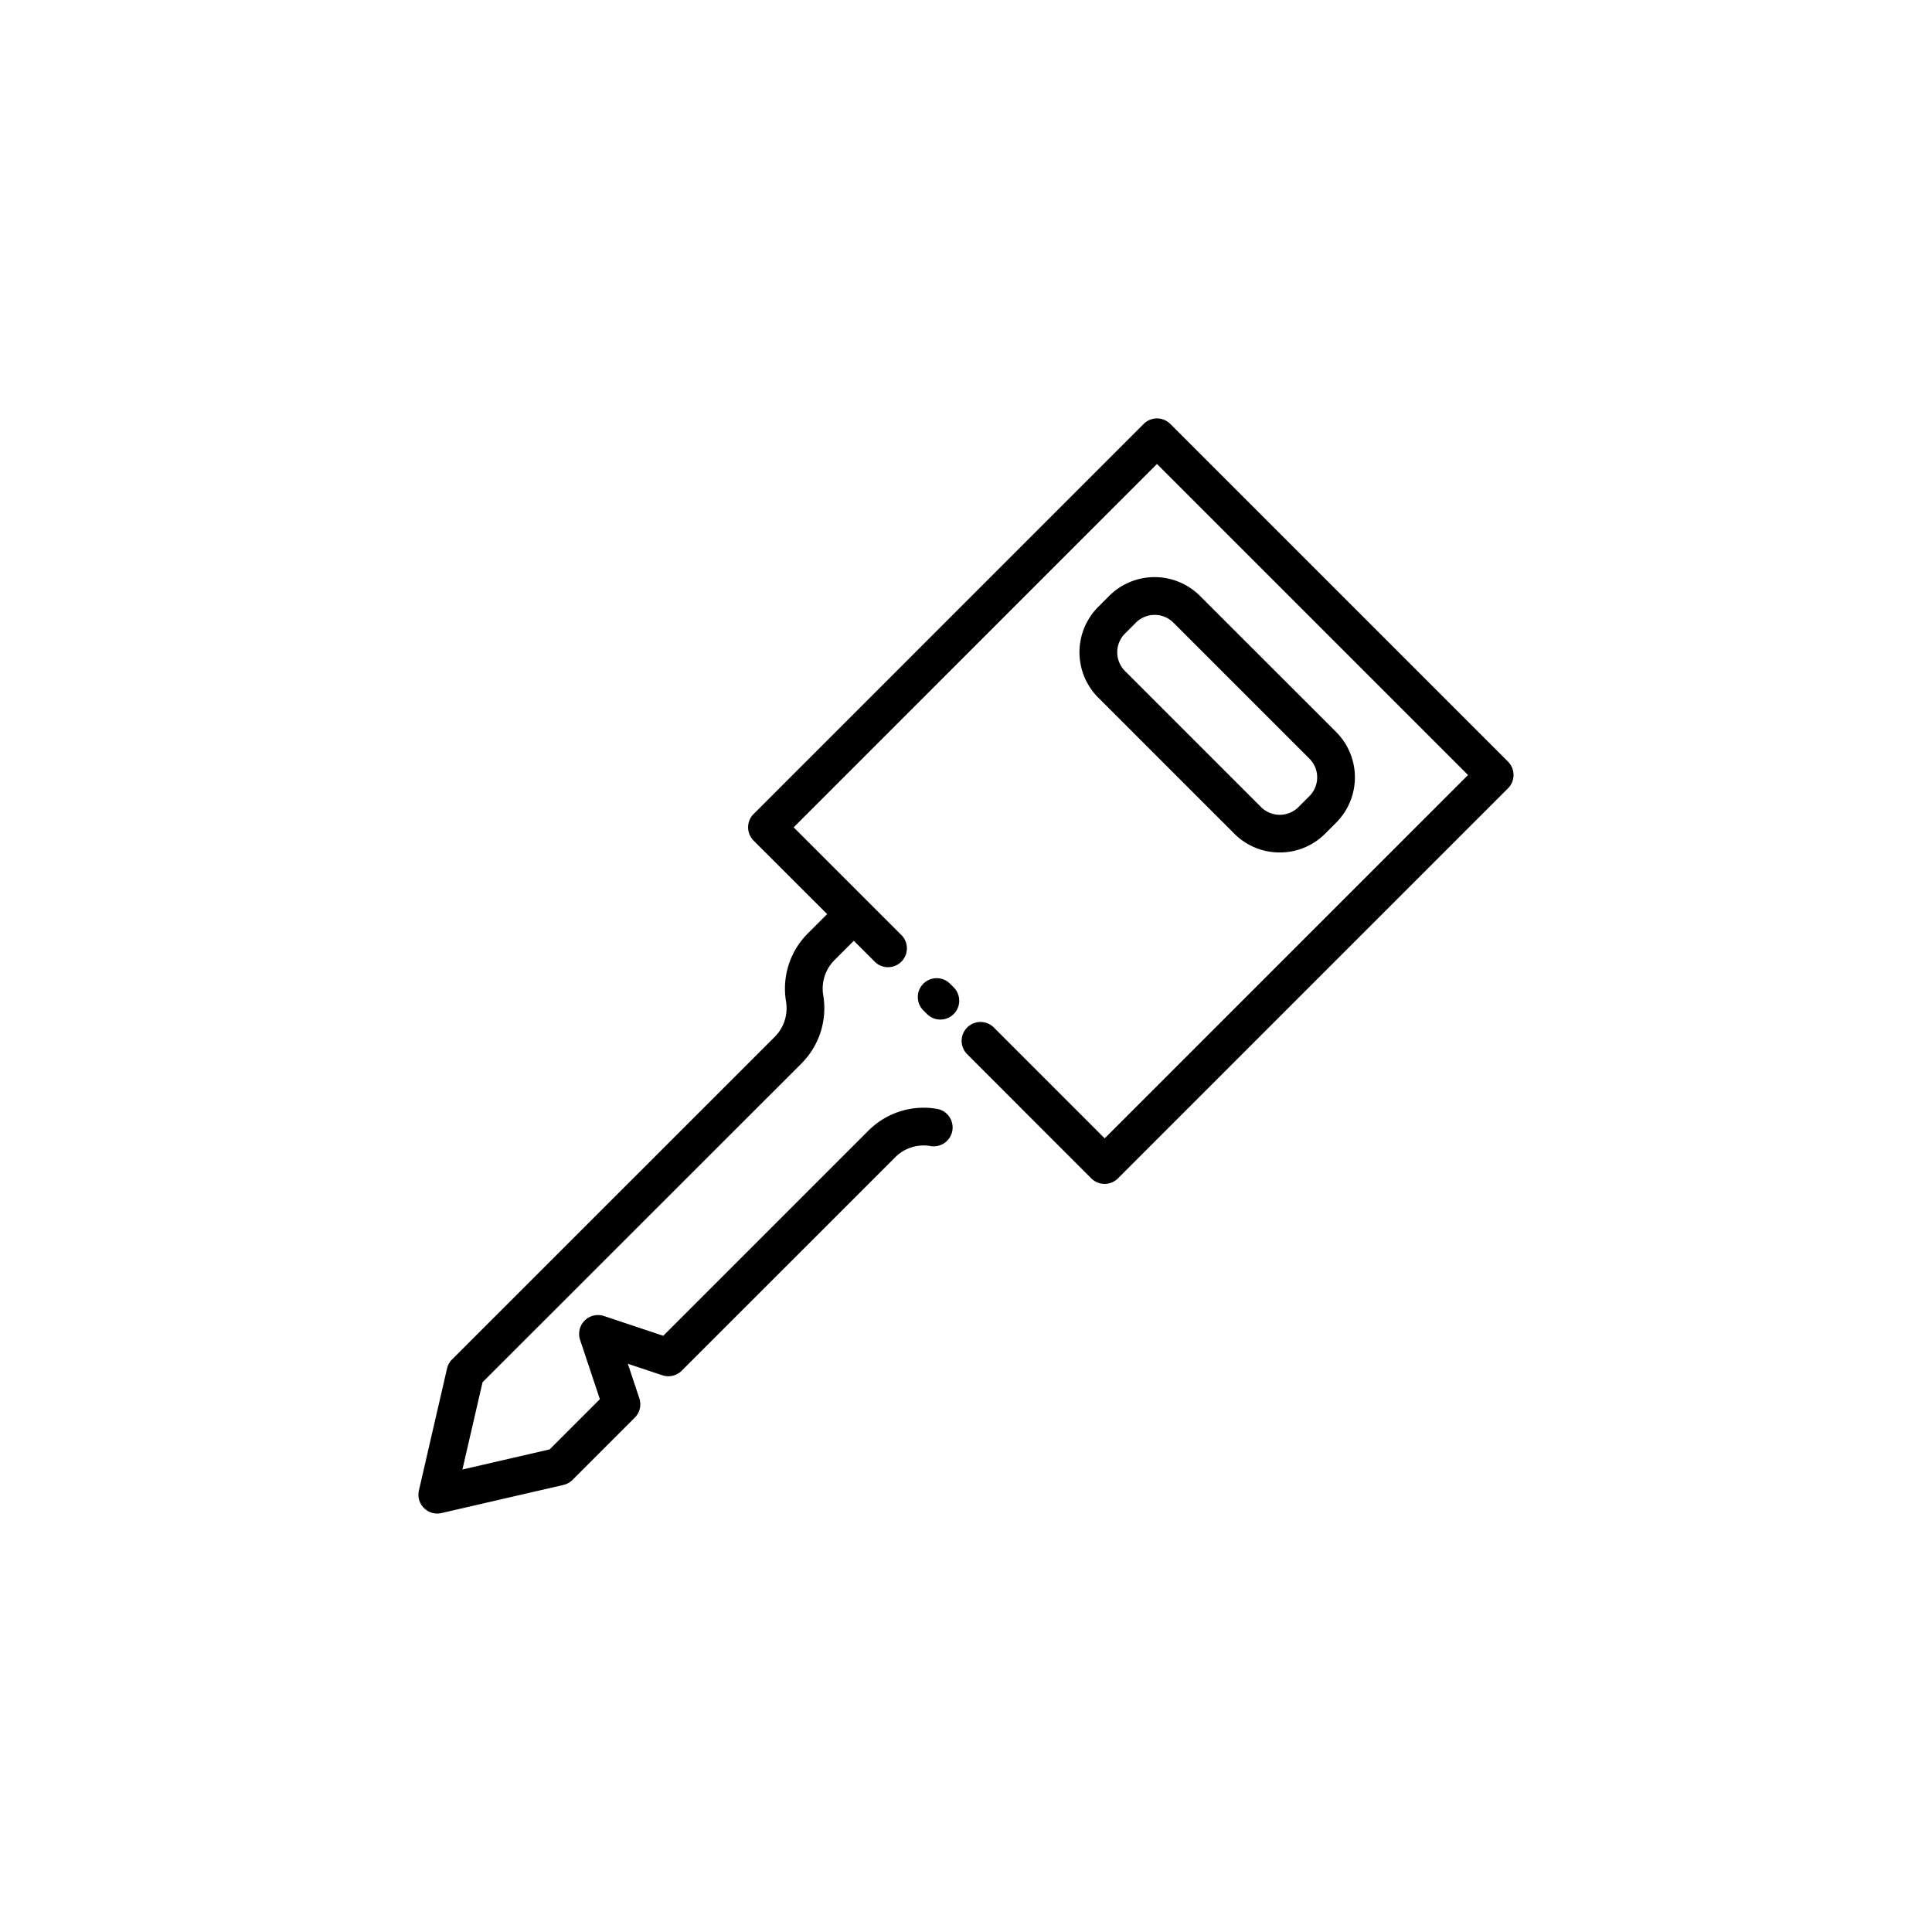 <svg xmlns="http://www.w3.org/2000/svg" id="Layer_1" data-name="Layer 1" viewBox="0 0 128 128" width="512" height="512"><title>MOTORCYCLE KEY</title><path d="M62.968,65.2A1.25,1.25,0,1,0,61.2,66.966l.217.217a1.25,1.25,0,0,0,1.768-1.768Z"></path><path d="M99.912,50.463,77.537,28.088a1.25,1.25,0,0,0-1.768,0L49.93,53.928a1.25,1.25,0,0,0,0,1.768L54.8,60.561l-1.281,1.281a5.176,5.176,0,0,0-1.442,4.516,2.677,2.677,0,0,1-.745,2.332L29.952,90.065a1.247,1.247,0,0,0-.334.6l-1.864,8.08a1.25,1.25,0,0,0,1.218,1.531,1.223,1.223,0,0,0,.281-.032l8.08-1.864a1.247,1.247,0,0,0,.6-.334l4.125-4.125a1.25,1.25,0,0,0,.3-1.279l-.763-2.29,2.289.764a1.251,1.251,0,0,0,1.279-.3L59.31,76.672a2.665,2.665,0,0,1,2.332-.745,1.25,1.25,0,1,0,.416-2.465A5.172,5.172,0,0,0,57.543,74.9l-13.6,13.6-3.928-1.31a1.25,1.25,0,0,0-1.582,1.581l1.31,3.929-3.325,3.325-5.782,1.334,1.334-5.782L53.1,70.457a5.179,5.179,0,0,0,1.442-4.516,2.674,2.674,0,0,1,.745-2.331l1.281-1.281,1.429,1.429A1.25,1.25,0,0,0,59.76,61.99l-2.313-2.312h0l-4.865-4.865L76.653,30.739,97.261,51.347,73.188,75.419l-7.343-7.344a1.25,1.25,0,0,0-1.768,1.768L72.3,78.07a1.25,1.25,0,0,0,1.768,0l25.84-25.84A1.25,1.25,0,0,0,99.912,50.463Z"></path><path d="M84.786,56.478a4.237,4.237,0,0,0,3.006-1.243l.729-.729a4.25,4.25,0,0,0,0-6.011L79.5,39.478a4.256,4.256,0,0,0-6.011,0l-.729.73a4.256,4.256,0,0,0,0,6.01l9.017,9.017A4.236,4.236,0,0,0,84.786,56.478Zm-10.254-14.5.729-.729a1.754,1.754,0,0,1,2.476,0l9.017,9.017a1.75,1.75,0,0,1,0,2.475l-.729.73a1.752,1.752,0,0,1-2.476,0l-9.017-9.017A1.754,1.754,0,0,1,74.532,41.976Z"></path></svg>